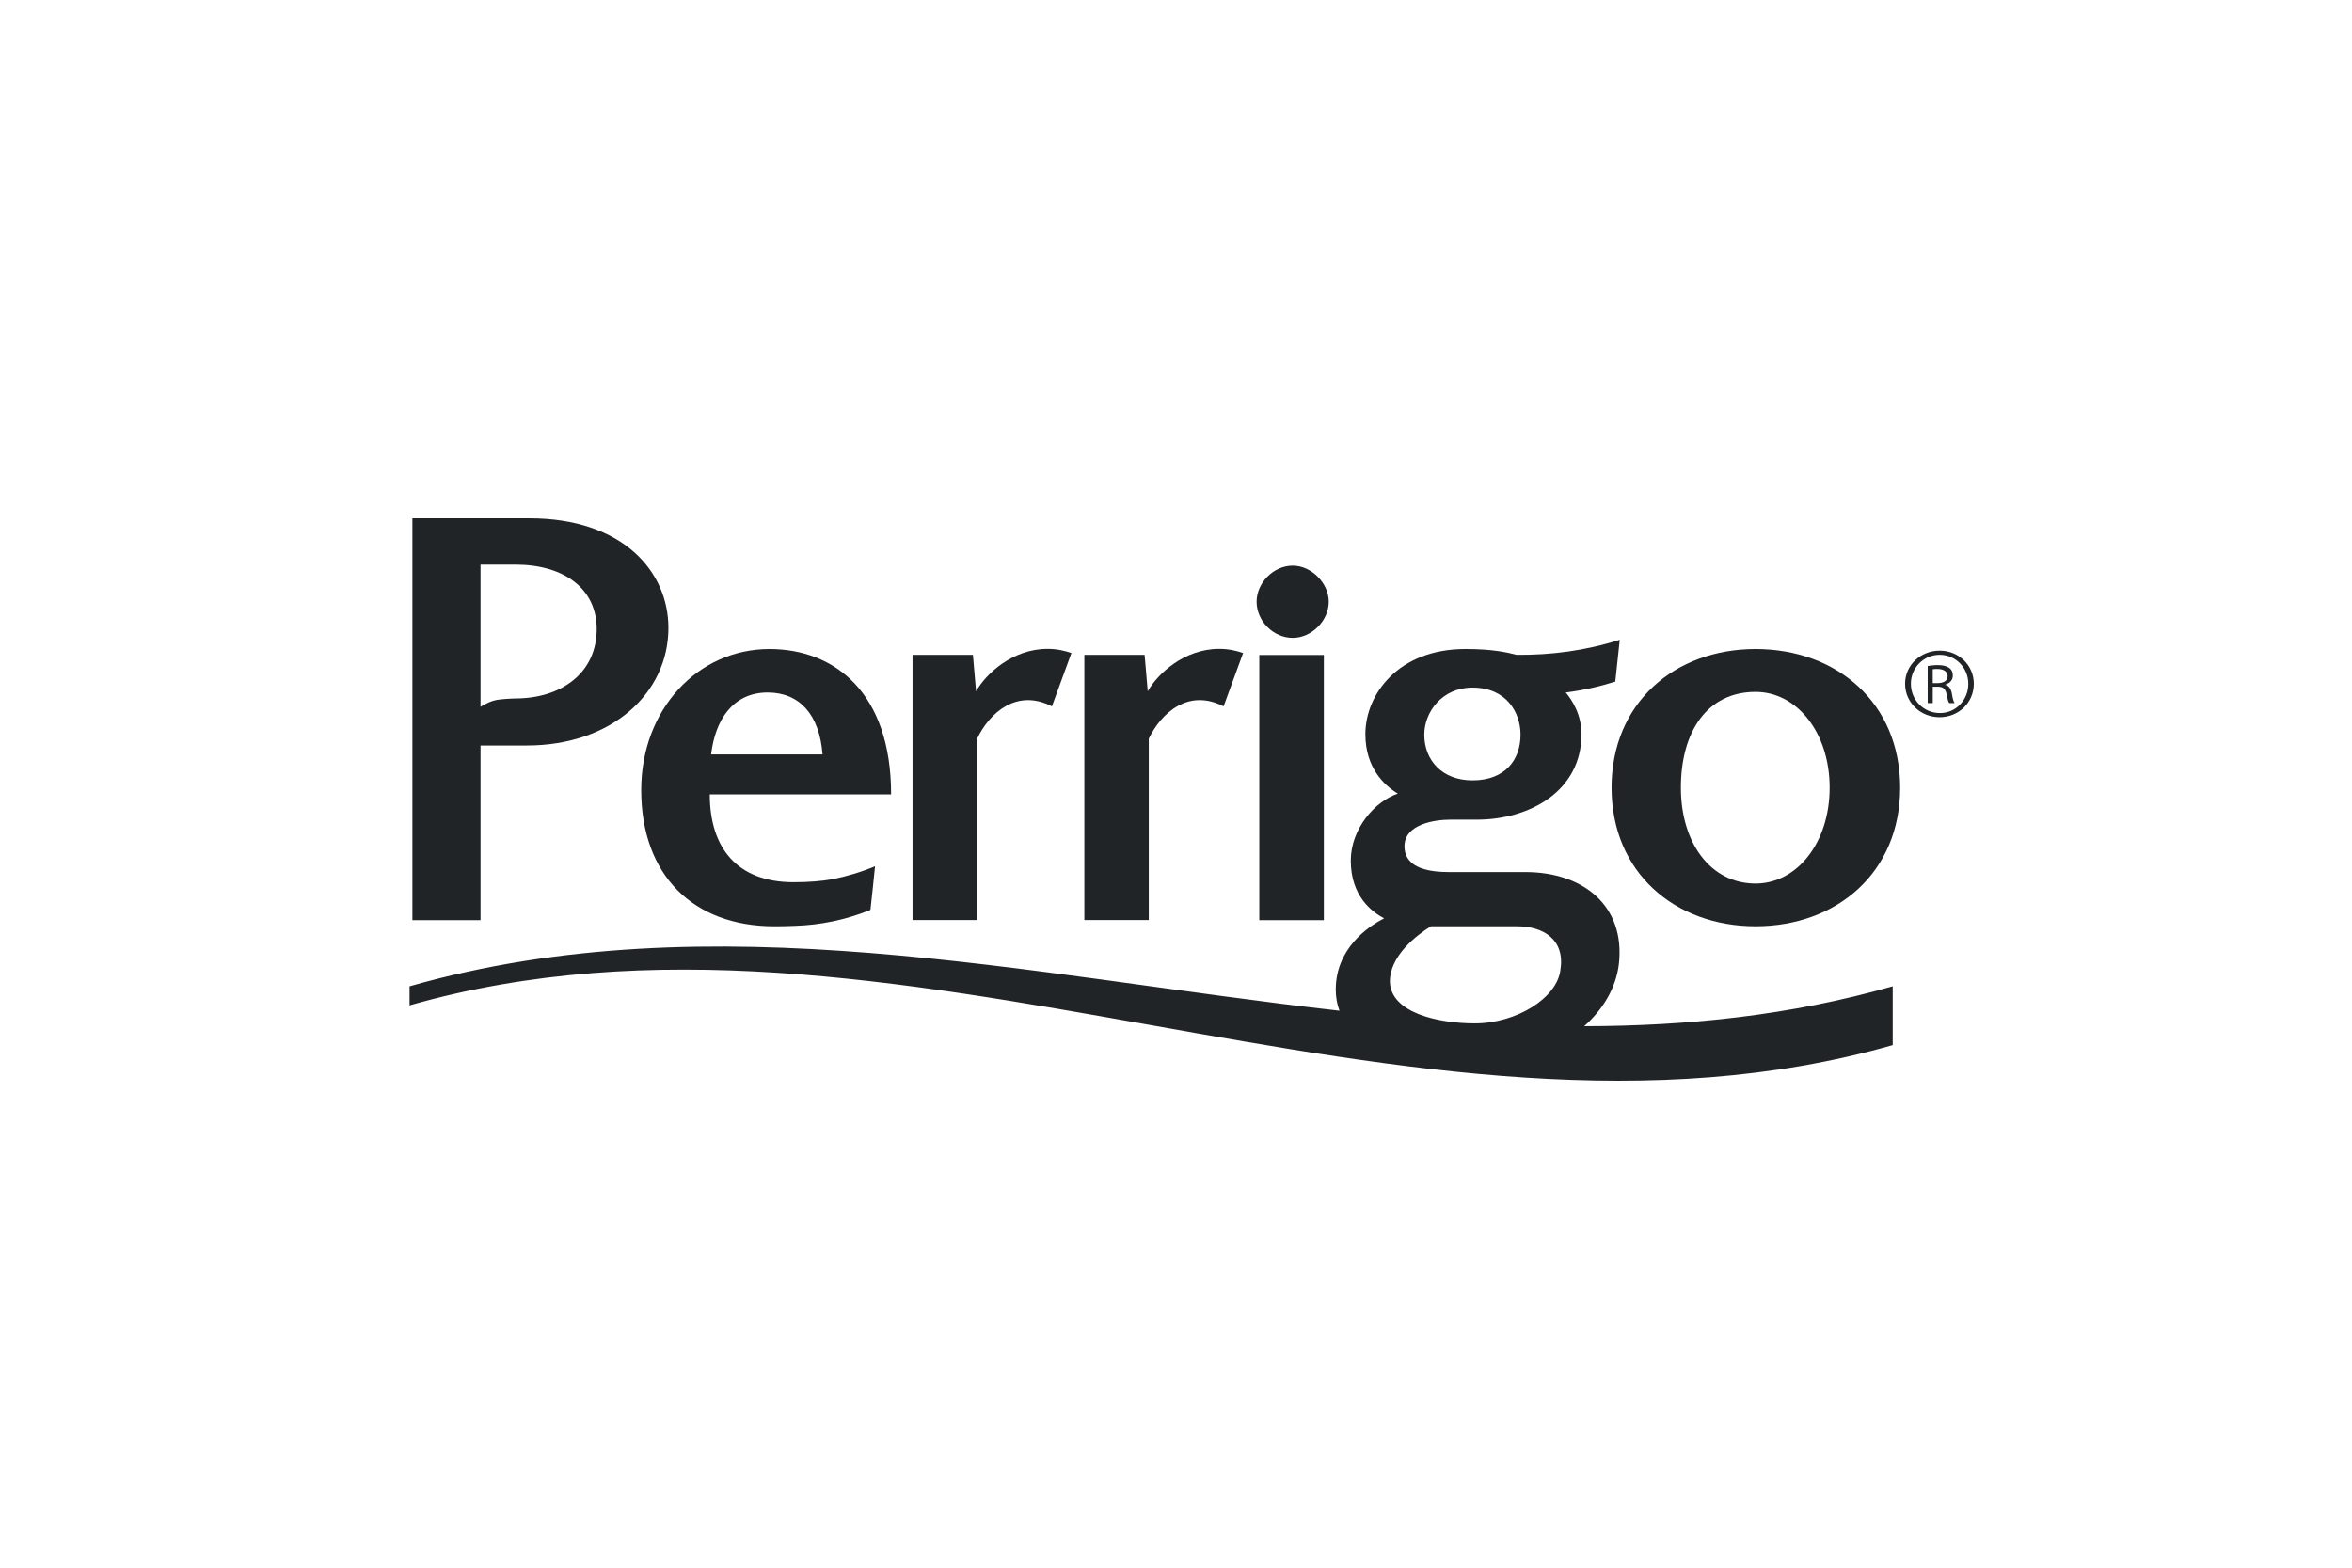 <svg xmlns="http://www.w3.org/2000/svg" id="n" viewBox="0 0 300 200"><path d="M169.485,76.759h0c0,2.47-2.22,4.616-4.592,4.616-2.486,0-4.611-2.147-4.611-4.616,0-2.374,2.125-4.597,4.611-4.597,2.372,0,4.592,2.223,4.592,4.597h0Z" style="fill:#212427;"></path><polygon points="160.624 83.56 160.624 83.56 168.859 83.56 168.859 117.392 160.624 117.392 160.624 83.56 160.624 83.56 160.624 83.56" style="fill:#212427;"></polygon><path d="M214.398,100.485h0c0,7.01,3.757,12.234,9.525,12.234,5.294,0,9.449-5.224,9.449-12.234,0-6.991-4.155-12.215-9.449-12.215-6.224,0-9.525,5.148-9.525,12.215h0Zm27.969,0h0c0,10.828-8.083,17.685-18.443,17.685-10.284,0-18.368-6.858-18.368-17.685s8.083-17.685,18.368-17.685c10.36,0,18.443,6.858,18.443,17.685h0Z" style="fill:#212427;"></path><path d="M182.521,118.171h10.986c3.359,0,6.148,1.691,5.522,5.604-.455,3.552-5.598,6.782-10.91,6.782-4.763,0-10.664-1.368-10.835-5.243-.076-3.362,3.472-6.06,5.237-7.143h0Zm5.294-30.451h0c4.307,0,6.129,3.153,6.129,6.003,0,3.229-1.973,5.832-6.129,5.832-3.909,0-6.148-2.603-6.148-5.832,0-2.849,2.239-6.003,6.148-6.003h0Zm14.25,43.197h0c2.372-2.108,4.042-4.825,4.421-7.902,.854-7.446-4.535-11.759-11.916-11.759h-9.658c-2.239,0-5.768-.304-5.768-3.305,0-2.773,3.776-3.381,5.825-3.381h3.377c6.85,0,13.377-3.704,13.377-10.904,0-2.507-1.214-4.388-2.011-5.319,2.106-.266,4.193-.722,6.319-1.387l.569-5.338c-4.421,1.406-8.804,1.957-13.149,1.919-1.233-.304-2.979-.741-6.546-.741-8.52,0-12.751,5.756-12.751,10.866,0,4.274,2.391,6.516,4.136,7.58-2.922,.988-5.996,4.483-5.996,8.548,0,4.54,2.694,6.535,4.25,7.371-2.163,1.083-6.167,3.932-6.167,9.08,0,1.007,.171,1.881,.474,2.697-39.809-4.464-80.054-14.114-118.611-3.115v2.432c61.611-17.591,127.548,22.643,189.178,5.072v-7.504c-12.96,3.704-26.09,5.072-39.354,5.091h0Z" style="fill:#212427;"></path><path d="M97.913,88.347h0c4.08,0,6.622,2.83,7.002,7.902h-14.212c.512-4.388,2.77-7.902,7.21-7.902h0Zm3.302,24.201h0c-7.116,0-10.683-4.293-10.683-11.208h23.13c0-12.993-7.229-18.54-15.521-18.54-9.127,0-16.356,7.693-16.356,17.989,0,10.847,6.622,17.382,16.982,17.382,.93,0,1.784-.019,2.6-.057,3.188-.095,6.432-.722,9.658-2.033,.209-1.843,.398-3.704,.588-5.566-1.822,.76-3.624,1.292-5.446,1.653-1.29,.228-2.903,.38-4.952,.38h0Z" style="fill:#212427;"></path><path d="M65.732,72.029h-4.44v18.141c.569-.361,1.461-.836,2.448-.931,.987-.114,1.992-.133,1.992-.133,5.863,0,10.379-3.248,10.379-8.852,0-5.148-4.155-8.225-10.379-8.225h0Zm-13.13,45.363h0v-51.271h14.914c11.973,0,17.741,6.839,17.741,13.981,0,8.32-7.229,15.007-18.064,15.007h-5.901v22.283h-8.69Z" style="fill:#212427;"></path><path d="M136.659,83.313h0c-.873-.304-1.879-.532-3.055-.532-4.459,0-7.856,3.191-9.108,5.414l-.398-4.654h-7.704v33.832h8.235v-23.137c1.594-3.324,5.066-6.421,9.544-4.122l2.486-6.801h0Z" style="fill:#212427;"></path><path d="M158.556,83.313h0c-.854-.304-1.86-.532-3.055-.532-4.459,0-7.856,3.191-9.108,5.414l-.398-4.654h-7.685v33.832h8.216v-23.137c1.613-3.324,5.066-6.421,9.544-4.122l2.486-6.801h0Z" style="fill:#212427;"></path><path d="M246.523,87.15h.607c.683,0,1.29-.247,1.29-.874,0-.456-.323-.931-1.328-.931-.247,0-.436,.019-.569,.038v1.767h0Zm0,2.545h-.645v-4.73c.436-.057,.797-.114,1.29-.114,.702,0,1.176,.152,1.461,.361,.304,.209,.455,.532,.455,.969,0,.646-.455,1.007-.968,1.159v.038c.436,.076,.74,.456,.854,1.159,.114,.741,.247,1.026,.342,1.159h-.683c-.114-.133-.247-.57-.361-1.197-.133-.646-.455-.893-1.157-.893h-.588v2.09h0Zm.873-6.155h0c-2.03,0-3.662,1.653-3.662,3.685,0,2.09,1.632,3.742,3.7,3.742,2.011,.019,3.624-1.653,3.624-3.723,0-2.052-1.613-3.704-3.643-3.704h-.019Zm.019-.532h0c2.41,0,4.345,1.862,4.345,4.217,0,2.412-1.935,4.274-4.364,4.274s-4.402-1.862-4.402-4.274c0-2.356,1.973-4.217,4.402-4.217h.019Z" style="fill:#212427;"></path></svg>